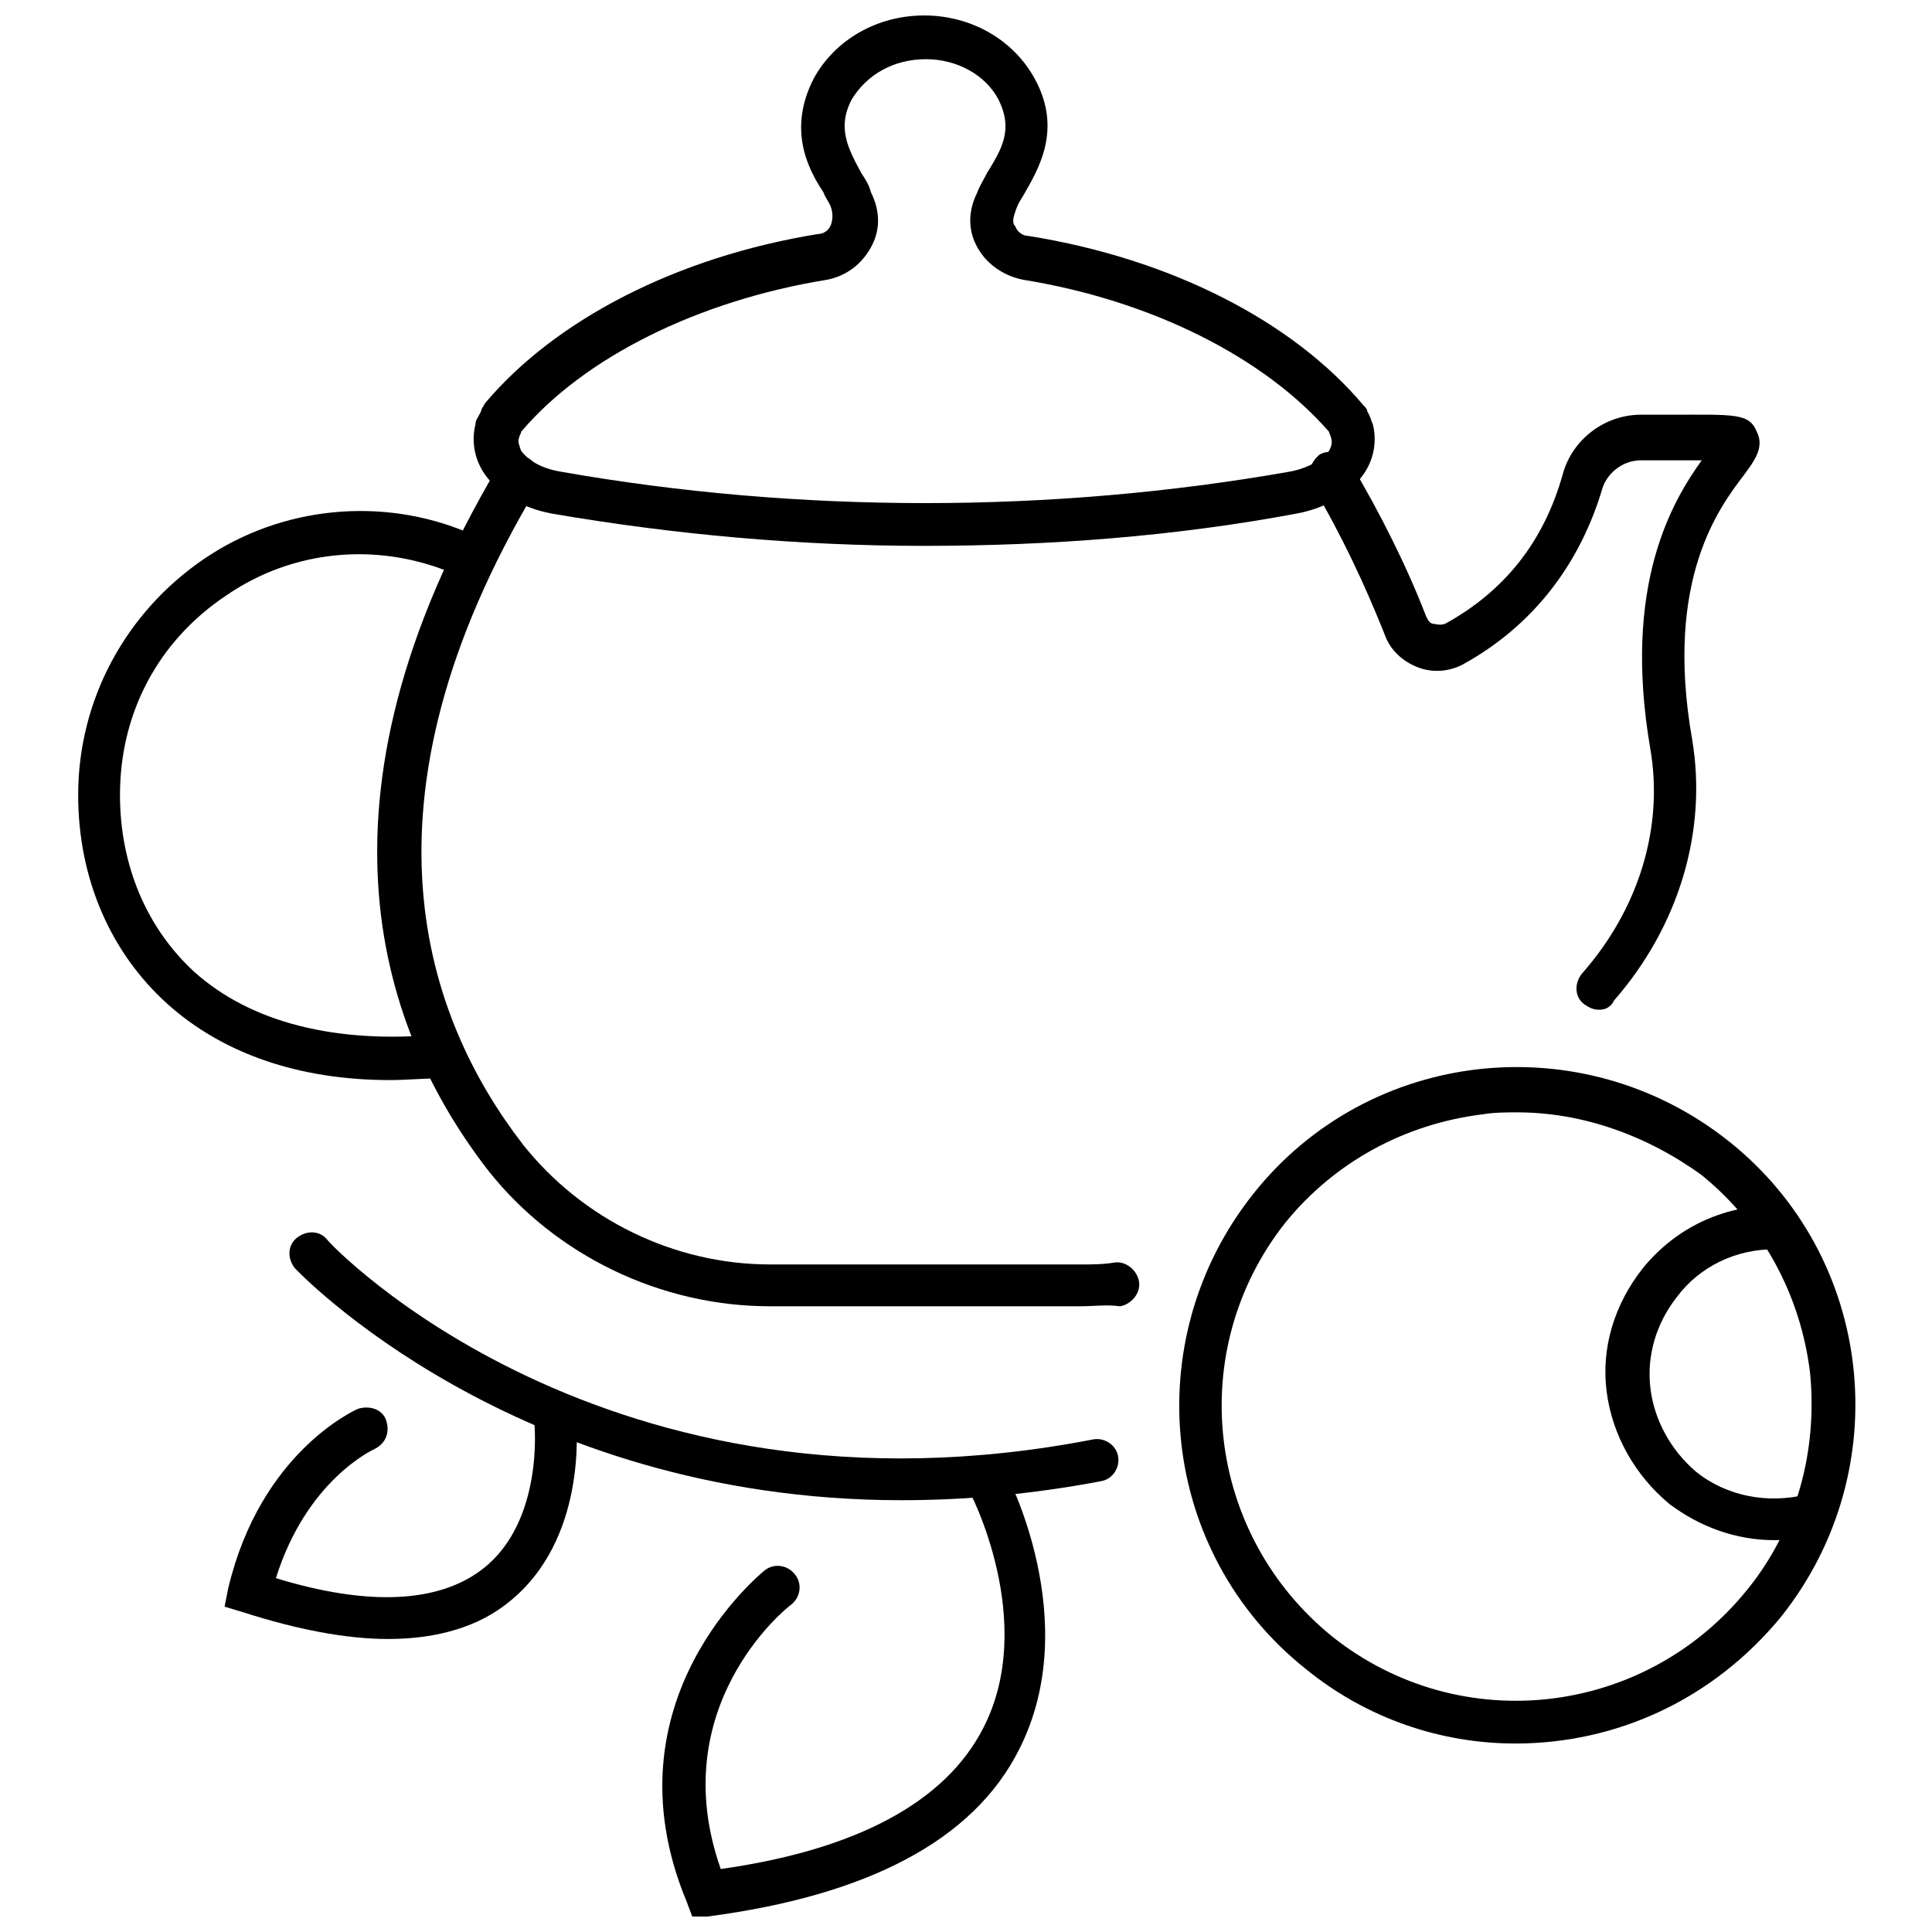 <?xml version="1.0" encoding="UTF-8"?>
<!-- Uploaded to: ICON Repo, www.iconrepo.com, Generator: ICON Repo Mixer Tools -->
<svg width="800px" height="800px" version="1.1" viewBox="144 144 512 512" xmlns="http://www.w3.org/2000/svg">
 <defs>
  <clipPath id="b">
   <path d="m319 530h102v121.9h-102z"/>
  </clipPath>
  <clipPath id="a">
   <path d="m269 148.09h240v140.91h-240z"/>
  </clipPath>
 </defs>
 <path d="m545.6 606.05c-19.648 0-39.297-6.551-55.418-19.648-38.793-30.73-44.84-87.16-14.105-125.95 30.73-38.793 87.16-44.84 125.95-14.105 38.793 30.73 44.84 87.16 14.105 125.95-18.137 22.168-43.832 33.754-70.535 33.754zm0.504-167.26c-3.023 0-6.047 0-9.07 0.504-20.656 2.519-39.297 12.594-52.395 28.719-26.703 33.754-21.16 82.625 12.594 109.83 33.754 26.703 82.625 21.16 109.83-12.594 13.098-16.121 18.641-36.777 16.625-57.434-2.519-20.656-12.594-39.297-28.719-52.395-14.605-10.59-31.734-16.633-48.867-16.633z"/>
 <path d="m614.12 552.15c-10.078 0-19.648-3.527-27.711-9.574-9.07-7.559-15.113-18.137-16.625-29.727-1.512-11.586 2.016-23.176 9.574-32.746 8.566-10.578 21.16-16.625 34.762-16.625h0.504c3.023 0 5.543 2.519 5.543 6.047 0 3.023-2.519 5.543-5.543 5.543h-0.504c-10.078 0-19.648 4.535-25.695 12.594-5.543 7.055-8.062 15.617-7.055 24.184 1.008 8.566 5.543 16.625 12.09 22.168 8.062 6.551 19.145 8.566 29.223 6.047 3.023-1.008 6.047 1.008 7.055 4.031 1.008 3.023-1.008 6.047-4.031 7.055-3.523 0.5-7.555 1.004-11.586 1.004z"/>
 <path d="m382.87 541.57c-102.78 0-160.21-60.961-160.71-61.465-2.016-2.519-2.016-6.047 0.504-8.062s6.047-2.016 8.062 0.504c0.504 1.008 73.555 78.09 203.04 52.898 3.023-0.504 6.047 1.512 6.551 4.535 0.504 3.023-1.512 6.047-4.535 6.551-18.641 3.527-36.273 5.039-52.902 5.039z"/>
 <g clip-path="url(#b)">
  <path d="m327.45 651.9-1.512-4.031c-22.168-53.402 20.152-87.16 20.656-87.664 2.519-2.016 6.047-1.512 8.062 1.008 2.016 2.519 1.512 6.047-1.008 8.062-1.512 1.008-33.754 27.207-18.641 70.031 35.77-5.039 59.449-17.633 69.527-37.281 14.609-28.215-3.527-62.977-4.031-63.48-1.512-2.519-0.504-6.047 2.012-7.559 3.023-1.512 6.047-0.504 7.559 2.519 1.008 1.512 21.16 40.305 4.031 74.059-12.09 24.184-40.305 38.793-82.625 44.336z"/>
 </g>
 <path d="m246.84 578.35c-11.082 0-24.184-2.519-38.289-7.055l-5.039-1.512 1.008-5.039c8.566-35.77 33.25-46.855 34.258-47.359 3.023-1.008 6.551 0 7.559 3.023 1.008 3.023 0 6.047-3.023 7.559-1.008 0.504-18.137 8.566-26.199 34.258 24.688 7.559 43.328 6.551 54.914-2.519 16.121-12.594 13.602-38.289 13.602-38.289-0.504-3.023 2.016-6.047 5.039-6.047 3.023-0.504 6.047 2.016 6.047 5.039 0 1.512 3.023 31.738-18.137 48.367-7.555 6.047-18.137 9.574-31.738 9.574z"/>
 <g clip-path="url(#a)">
  <path d="m388.91 288.66c-33.25 0-66.504-3.023-98.746-8.566-8.062-1.512-14.609-5.543-18.137-11.082-2.519-4.031-3.023-8.566-2.016-12.594 0-1.008 0.504-1.512 1.008-2.519l0.504-1.008c0-0.504 0.504-1.008 1.008-2.016 18.641-22.168 50.883-38.793 88.168-44.84 1.512 0 3.023-1.008 3.527-2.519 0.504-1.512 0.504-3.023 0-4.535-0.504-1.512-1.512-2.519-2.016-4.031-4.031-6.043-9.574-16.621-2.519-30.227 5.539-10.074 16.625-16.625 29.219-16.625s23.68 6.551 29.223 16.625c7.559 13.602 1.008 24.184-3.023 31.234-1.008 1.512-1.512 2.519-2.016 4.031s-1.008 3.023 0 4.031c0.504 1.512 2.016 2.519 3.527 2.519 37.785 6.047 70.031 22.672 88.672 44.84 0.504 0.504 1.008 1.008 1.008 1.512l0.504 1.008c0.504 1.008 0.504 1.512 1.008 2.519 1.008 4.031 0.504 8.566-2.016 12.594-3.527 5.543-10.078 9.574-18.137 11.082-32.246 6.047-65.496 8.566-98.75 8.566zm-106.81-30.227c0 0.504-0.504 1.008-0.504 1.512-0.504 1.008 0 2.016 0.504 3.527 1.512 2.016 4.535 4.535 10.578 5.543 62.977 11.082 129.98 11.082 192.96 0 5.543-1.008 9.07-3.527 10.578-5.543 0.504-1.008 1.008-2.016 0.504-3.527 0-0.504-0.504-1.008-0.504-1.512-17.129-19.648-46.855-34.762-81.113-40.305-5.039-1.008-9.574-4.031-12.09-8.566-2.519-4.535-2.519-9.574 0-14.609 0.504-1.512 1.512-3.023 2.519-5.039 4.031-6.551 7.055-11.586 3.023-19.648-3.527-6.551-11.082-10.578-19.145-10.578-8.566 0-15.617 4.031-19.648 10.578-4.031 7.559-1.008 13.098 2.519 19.648 1.008 1.512 2.016 3.023 2.519 5.039 2.519 5.039 2.519 10.078 0 14.609-2.519 4.535-6.551 7.559-11.586 8.566-34.262 5.539-64.488 20.656-81.117 40.305z"/>
 </g>
 <path d="m247.34 430.23c-24.184 0-44.336-7.055-58.945-20.152-15.113-13.602-23.68-33.25-23.68-55.418 0-25.191 12.594-48.367 33.25-62.473 20.656-14.105 47.359-16.625 70.031-7.055 3.023 1.008 4.535 4.535 3.023 7.559-1.008 3.023-4.535 4.535-7.559 3.023-19.648-8.062-41.816-6.047-59.449 6.047-18.137 12.09-28.215 31.234-28.215 52.898 0 18.641 7.055 35.266 19.648 46.855 15.113 13.602 37.785 19.145 64.992 16.625 3.023-0.504 6.047 2.016 6.551 5.039 0.504 3.023-2.016 6.047-5.039 6.551-5.035-0.004-10.074 0.5-14.609 0.5z"/>
 <path d="m567.77 411.59c-1.512 0-2.519-0.504-4.031-1.512-2.519-2.016-2.519-5.543-0.504-8.062 15.113-17.129 21.664-38.793 18.137-59.449-7.559-43.832 6.047-66 13.602-76.578h-8.062-8.062c-4.535 0-8.566 3.023-10.078 7.055-6.047 20.656-18.641 36.777-36.777 46.855-3.527 2.016-8.062 2.519-12.09 1.008-4.031-1.512-7.559-4.535-9.07-9.07-5.039-12.594-11.082-25.695-19.145-39.297-1.512-2.519-0.504-6.047 2.016-8.062 2.519-1.512 6.047-0.504 8.062 2.016 8.062 13.602 15.113 27.711 20.152 40.809 0.504 1.008 1.008 2.016 2.016 2.016 0.504 0 1.512 0.504 3.023 0 15.617-8.566 26.199-21.664 31.234-39.801 2.519-9.07 11.082-15.617 20.656-15.617h8.062c16.625 0 20.656-0.504 22.672 4.535 2.016 4.031-0.504 7.559-3.527 11.586-6.047 8.062-21.16 27.207-13.602 70.031 4.031 24.184-3.527 49.375-20.656 69.023-1.004 2.012-2.516 2.516-4.027 2.516z"/>
 <path d="m430.23 490.18h-82.121c-29.223 0-56.93-13.602-74.562-35.77-28.215-36.273-50.383-97.738 2.519-186.91 1.512-2.519 5.039-3.527 8.062-2.016 2.519 1.512 3.527 5.039 2.016 8.062-49.879 83.633-29.223 140.56-3.527 173.81 15.617 19.648 39.801 31.738 65.496 31.738l82.117 0.004c3.023 0 6.047 0 9.07-0.504s6.047 2.016 6.551 5.039c0.504 3.023-2.016 6.047-5.039 6.551-3.527-0.508-7.055-0.004-10.582-0.004z"/>
</svg>